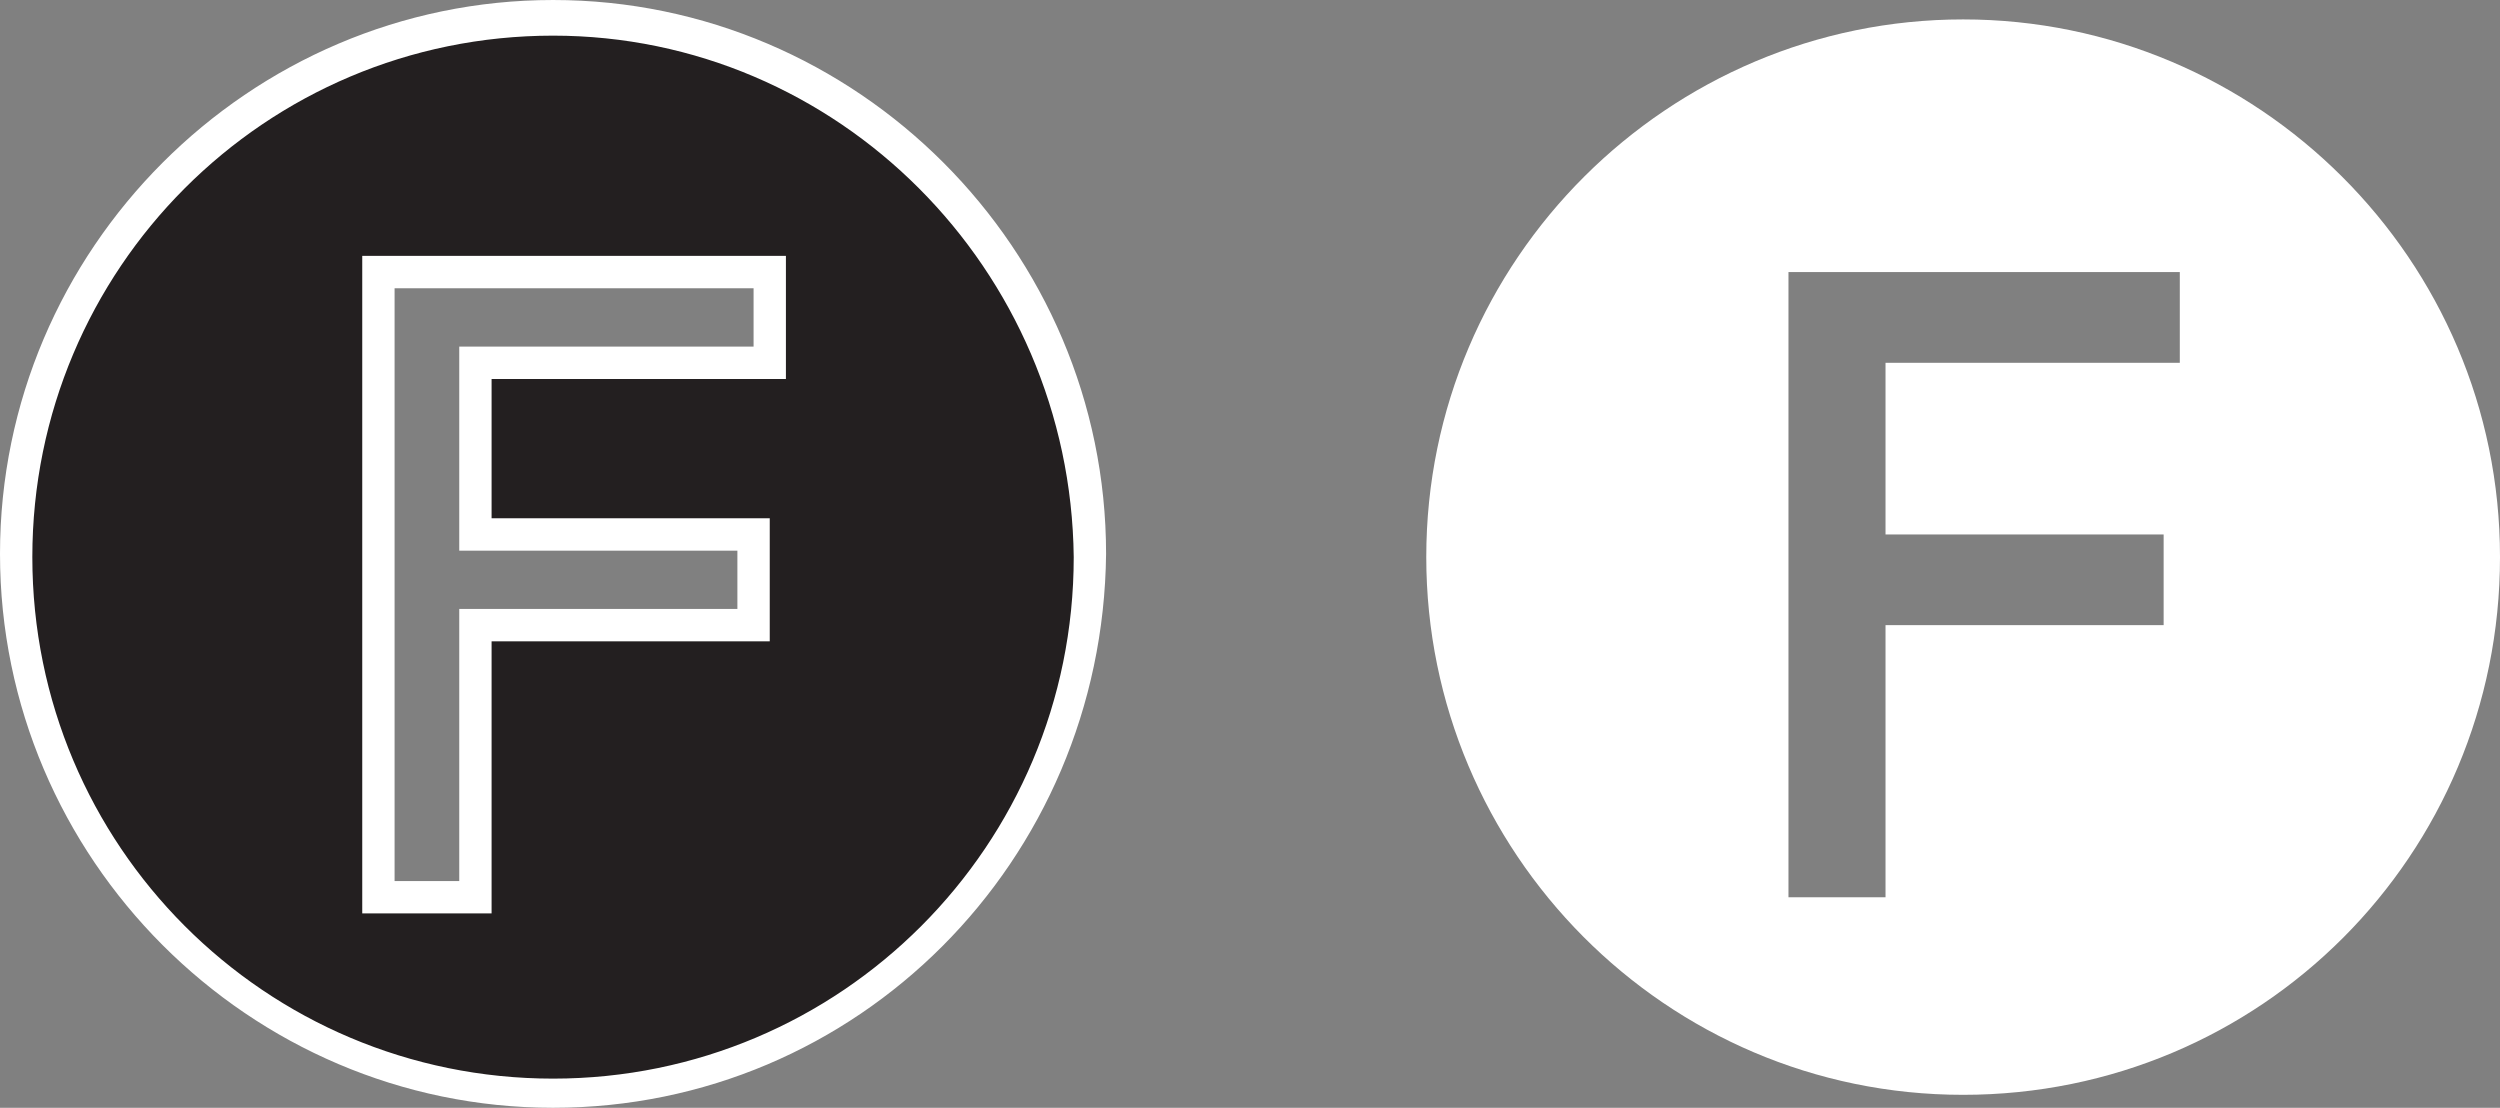 <?xml version="1.0" encoding="UTF-8" standalone="no"?><!DOCTYPE svg PUBLIC "-//W3C//DTD SVG 1.1//EN" "http://www.w3.org/Graphics/SVG/1.1/DTD/svg11.dtd"><svg width="167px" height="74px" version="1.1" xmlns="http://www.w3.org/2000/svg" xmlns:xlink="http://www.w3.org/1999/xlink" xml:space="preserve" xmlns:serif="http://www.serif.com/" style="fill-rule:evenodd;clip-rule:evenodd;stroke-linejoin:round;stroke-miterlimit:2;"><rect width="100%" height="100%" fill="#808080" stroke="none"/><g><path d="M36.944,1.297c-19.661,0 -35.864,16.012 -35.864,35.918c0,19.691 15.987,35.919 35.864,35.919c19.875,-0 35.861,-16.01 35.861,-35.919c-0.214,-19.906 -16.203,-35.918 -35.861,-35.918Zm14.475,22.938l-19.661,0l0,11.468l18.581,-0l-0,6.057l-18.581,-0l0,18.176l-6.48,-0l-0,-41.76l26.141,-0l-0,6.059Z" style="fill:#231f20;fill-rule:nonzero;"/><path d="M36.944,74c-20.309,0 -36.944,-16.661 -36.944,-37c0,-20.339 16.635,-37 36.944,-37c20.307,0 36.942,16.661 36.942,37c-0.215,20.555 -16.635,37 -36.942,37Zm-0,-71.619c-19.229,0 -34.784,15.577 -34.784,34.834c0,19.258 15.555,34.837 34.784,34.837c19.227,0 34.781,-15.579 34.781,-34.837c-0.214,-19.257 -15.771,-34.834 -34.781,-34.834Zm-4.106,58.636l-8.64,0l-0,-43.923l28.301,0l-0,8.223l-19.661,-0l0,9.302l18.581,-0l-0,8.223l-18.581,-0l0,18.175Zm-6.48,-2.163l4.32,-0l0,-18.176l18.58,0l0,-3.893l-18.58,-0l0,-13.634l19.661,0l-0,-3.894l-23.981,0l-0,39.597Z" style="fill:#fff;fill-rule:nonzero;"/></g><path d="M131.136,1.297c-19.658,0 -35.861,16.012 -35.861,35.918c-0,19.691 15.986,35.919 35.861,35.919c19.878,-0 35.864,-16.01 35.864,-35.919c0,-19.906 -16.203,-35.918 -35.864,-35.918Zm14.475,22.938l-19.658,0l-0,11.468l18.578,-0l-0,6.057l-18.578,-0l-0,18.176l-6.483,-0l0,-41.76l26.141,-0l-0,6.059Z" style="fill:#fff;fill-rule:nonzero;"/></svg>